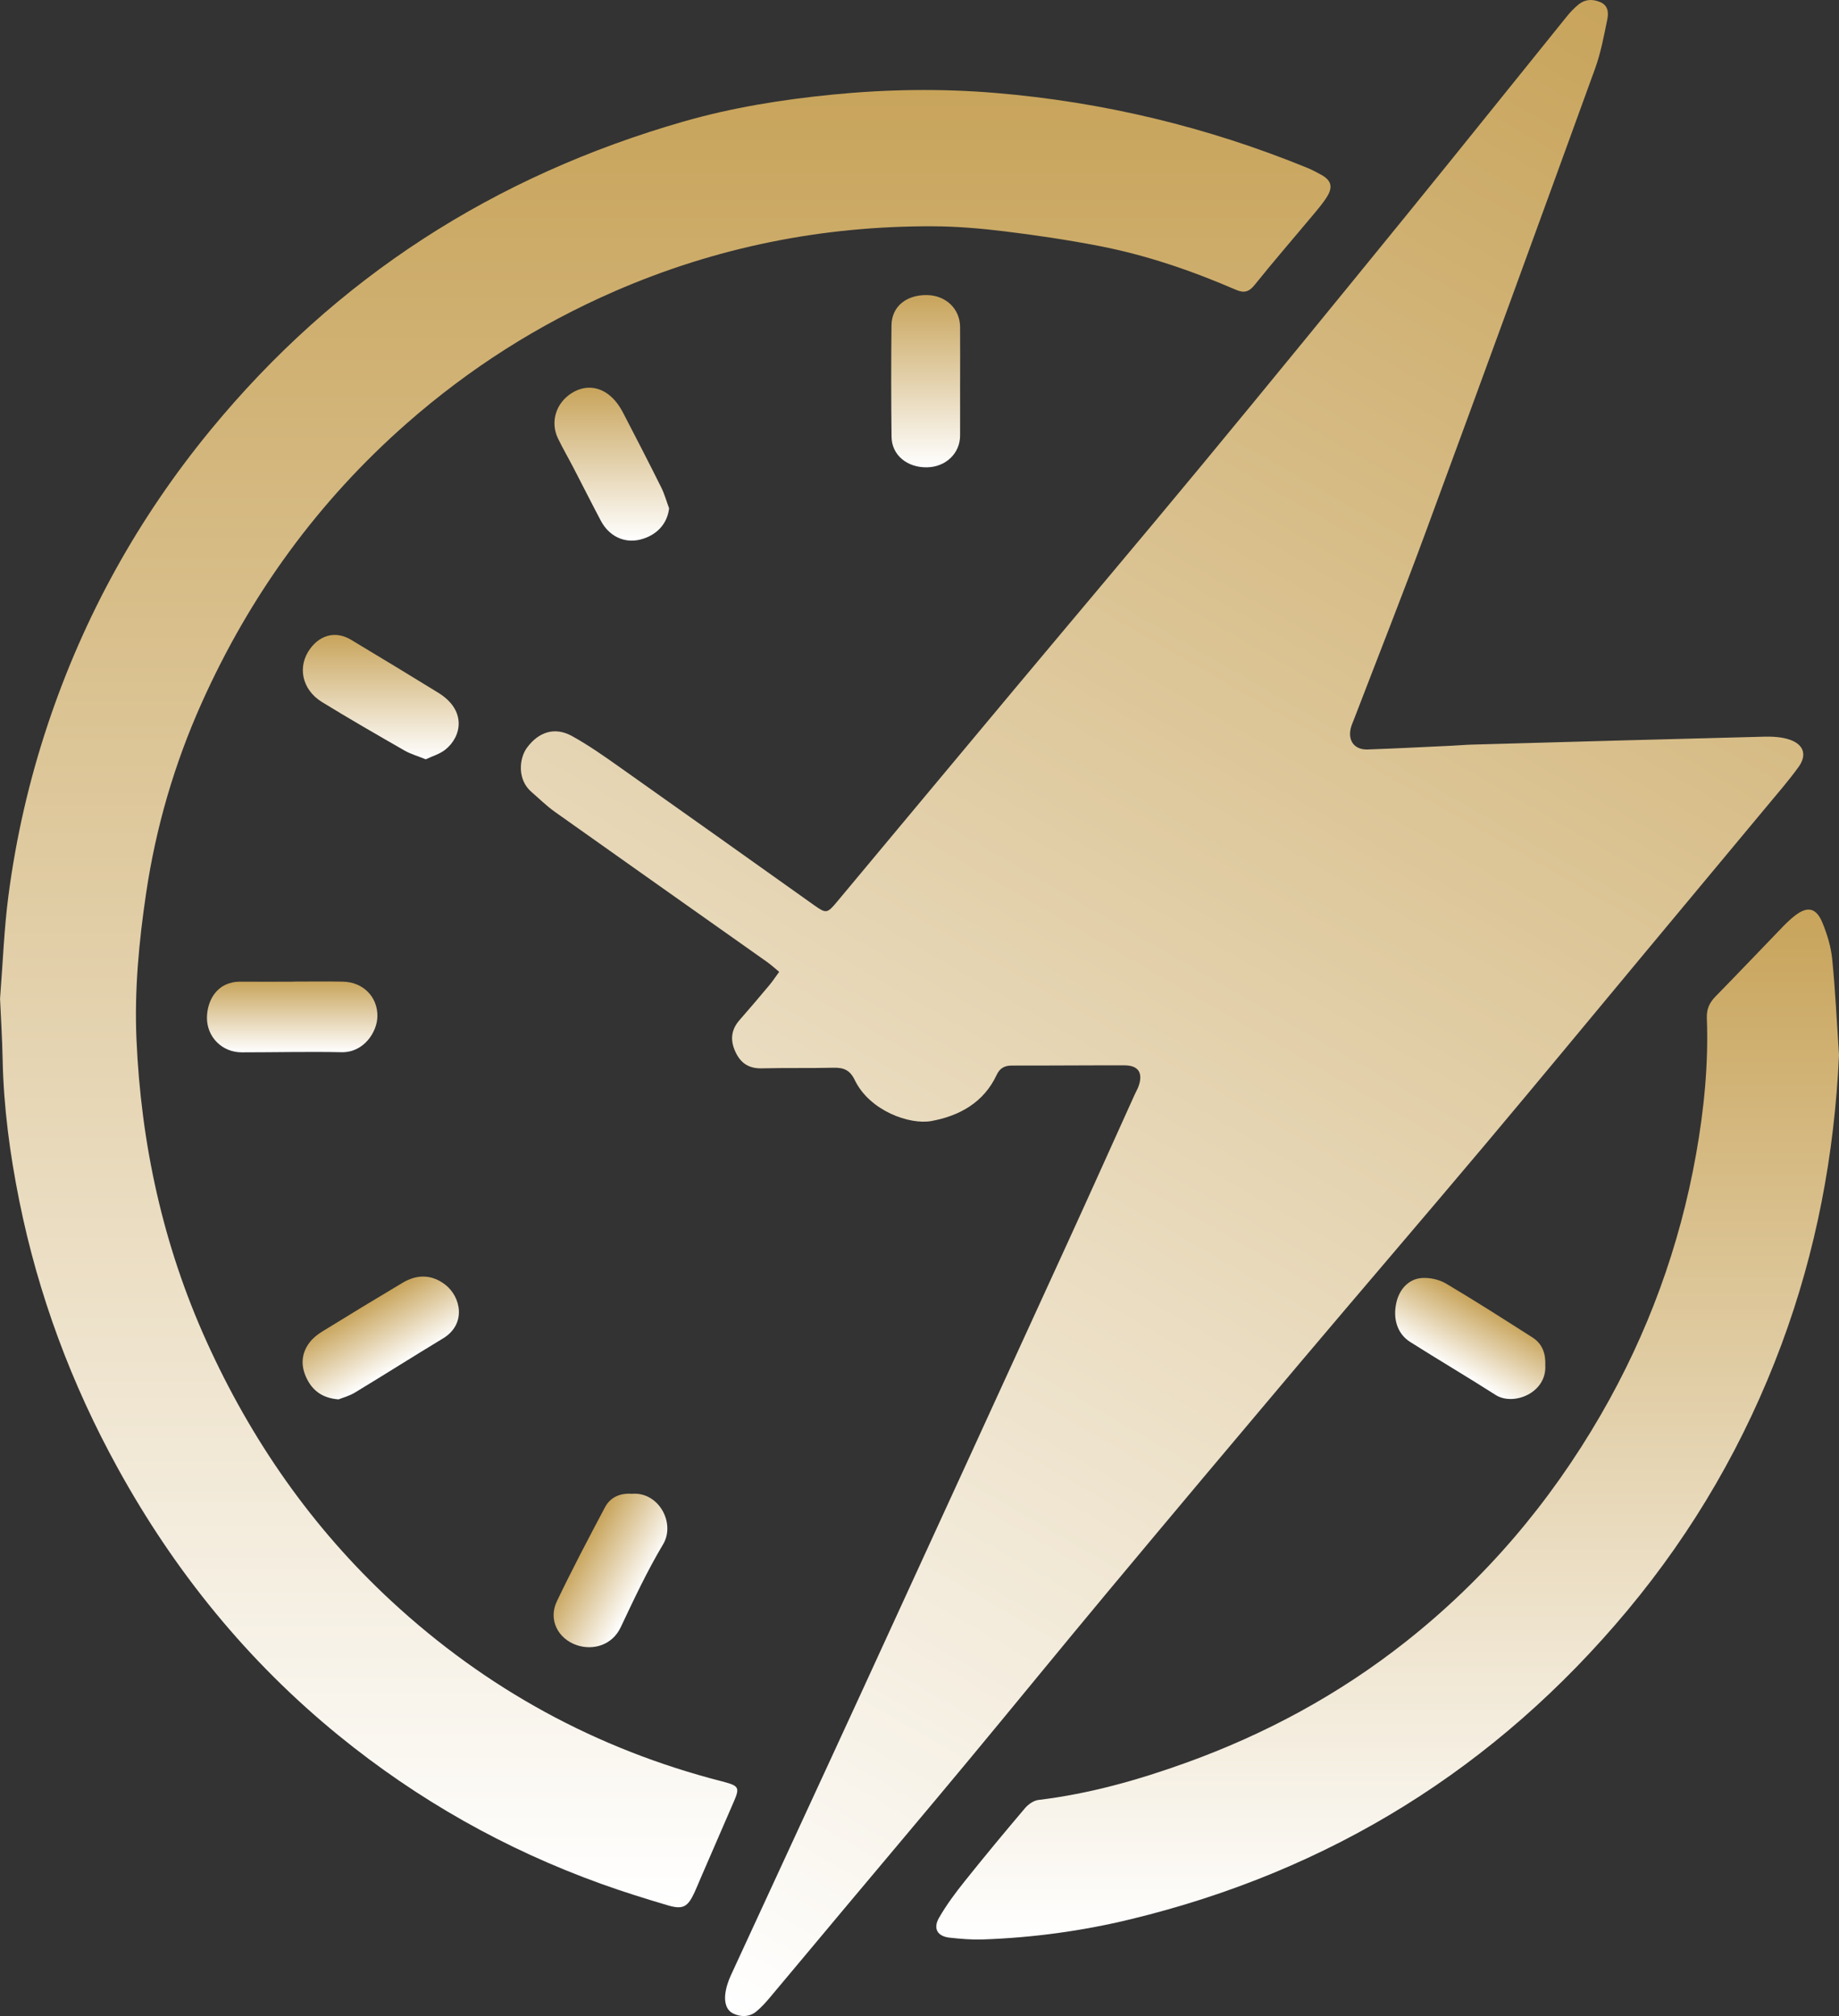 <?xml version="1.0" encoding="UTF-8"?>
<svg id="Layer_1" xmlns="http://www.w3.org/2000/svg" xmlns:xlink="http://www.w3.org/1999/xlink" viewBox="0 0 716.48 785.56">
  <rect x="0" y="0" width="716.48" height="785.56" fill="#333333" stroke="none"/>
  <defs>
    <style>
      .cls-1 {
        fill: url(#linear-gradient-2);
      }

      .cls-2 {
        fill: url(#linear-gradient-10);
      }

      .cls-3 {
        fill: url(#linear-gradient-4);
      }

      .cls-4 {
        fill: url(#linear-gradient-3);
      }

      .cls-5 {
        fill: url(#linear-gradient-5);
      }

      .cls-6 {
        fill: url(#linear-gradient-8);
      }

      .cls-7 {
        fill: url(#linear-gradient-7);
      }

      .cls-8 {
        fill: url(#linear-gradient-9);
      }

      .cls-9 {
        fill: url(#linear-gradient-6);
      }

      .cls-10 {
        fill: url(#linear-gradient);
      }
    </style>
    <linearGradient id="linear-gradient" x1="199.22" y1="734.69" x2="623.08" y2=".55" gradientUnits="userSpaceOnUse">
      <stop offset="0" stop-color="#fff"/>
      <stop offset="1" stop-color="#c8a45b"/>
    </linearGradient>
    <linearGradient id="linear-gradient-2" x1="259.18" y1="743.2" x2="259.18" y2="35.07" xlink:href="#linear-gradient"/>
    <linearGradient id="linear-gradient-3" x1="540.63" y1="755.75" x2="540.63" y2="354.43" xlink:href="#linear-gradient"/>
    <linearGradient id="linear-gradient-4" x1="113.84" y1="410.05" x2="113.84" y2="382.44" xlink:href="#linear-gradient"/>
    <linearGradient id="linear-gradient-5" x1="360.64" y1="182.1" x2="360.64" y2="114.97" xlink:href="#linear-gradient"/>
    <linearGradient id="linear-gradient-6" x1="155.14" y1="532.88" x2="141.26" y2="508.84" xlink:href="#linear-gradient"/>
    <linearGradient id="linear-gradient-7" x1="148.36" y1="295.87" x2="148.36" y2="247.41" xlink:href="#linear-gradient"/>
    <linearGradient id="linear-gradient-8" x1="565.7" y1="533.75" x2="579.67" y2="509.56" xlink:href="#linear-gradient"/>
    <linearGradient id="linear-gradient-9" x1="250.5" y1="619.17" x2="225.6" y2="604.8" xlink:href="#linear-gradient"/>
    <linearGradient id="linear-gradient-10" x1="238.36" y1="210.66" x2="238.36" y2="151.06" xlink:href="#linear-gradient"/>
  </defs>
  <path class="cls-10" d="M303.57,378.68c-1.8-1.47-3.24-2.8-4.83-3.92-27.53-19.48-55.09-38.9-82.58-58.43-3.24-2.3-6.1-5.14-9.11-7.75-5.62-4.85-4.78-13.11-1.73-17.24,4.57-6.2,10.86-8.2,17.48-4.56,6.37,3.51,12.38,7.73,18.33,11.94,25.37,17.92,50.66,35.95,75.98,53.95,4.73,3.36,5.16,3.31,8.89-1.16,23.03-27.6,46.03-55.22,69.08-82.8,24.33-29.11,48.84-58.08,73.02-87.32,26.72-32.31,53.22-64.8,79.68-97.32,20.99-25.81,41.77-51.8,62.67-77.68,1.35-1.68,2.88-3.26,4.54-4.63,2.53-2.07,5.41-2.21,8.42-.96,3.19,1.33,3.32,4.21,2.8,6.75-1.32,6.46-2.53,13.03-4.77,19.2-21.88,60.28-43.85,120.53-66.03,180.69-8.98,24.36-18.55,48.5-27.85,72.74-.48,1.24-1.05,2.46-1.34,3.75-1.07,4.88,1.6,8.28,6.63,8.11,10.98-.38,21.96-.96,32.94-1.47,2.5-.12,4.99-.35,7.49-.42,37.96-1.06,75.93-2.14,113.89-3.09,3.42-.09,7.08.09,10.25,1.21,5.41,1.91,6.63,6.01,3.28,10.63-3.9,5.38-8.28,10.41-12.53,15.52-15.63,18.81-31.31,37.6-46.95,56.4-20.97,25.19-41.82,50.49-62.93,75.57-23.9,28.4-48.09,56.56-72.04,84.92-24.91,29.5-49.74,59.07-74.47,88.72-18.44,22.1-36.6,44.44-55,66.58-15.95,19.2-32.06,38.27-48.09,57.4-9.62,11.48-19.2,23-28.84,34.46-1.6,1.9-3.3,3.78-5.22,5.35-2.72,2.22-6.08,2.16-8.98.76-2.81-1.36-3.39-4.55-3.1-7.37.27-2.57,1.13-5.19,2.22-7.56,17.16-37.29,34.45-74.52,51.59-111.82,26.6-57.89,53.14-115.82,79.65-173.75,8.75-19.11,17.35-38.3,26.01-57.45.55-1.21,1.24-2.37,1.66-3.62,1.67-5.02-.23-7.87-5.51-7.88-14.67-.04-29.33.11-44,.08-2.86,0-4.66,1.06-5.87,3.64-5.04,10.78-14.5,15.96-25.41,17.97-8.41,1.55-24.07-3.9-29.89-16-1.86-3.87-4.33-4.86-8.23-4.77-9.33.22-18.67.01-28,.24-4.97.12-8.18-1.98-10.22-6.36-2.11-4.53-1.79-8.62,1.59-12.46,3.95-4.5,7.83-9.08,11.67-13.67,1.25-1.5,2.33-3.15,3.75-5.1Z"/>
  <path class="cls-1" d="M0,389.42c1.15-14.71,1.6-27.54,3.26-40.21,2.97-22.82,8.11-45.2,15.41-67.08,14.07-42.14,35.2-80.3,63.4-114.62,48.81-59.41,110.56-98.99,184.23-120.15,18.94-5.44,38.38-8.56,58.05-10.5,21.13-2.08,42.25-2.41,63.35-.65,42.01,3.5,82.59,13.24,121.63,29.2,1.83.75,3.59,1.7,5.34,2.65,3.9,2.11,4.75,4.67,2.39,8.51-1.64,2.67-3.74,5.08-5.76,7.5-7.46,8.94-15.1,17.74-22.38,26.82-2.26,2.82-4.1,3.46-7.47,2-17.18-7.43-34.86-13.49-53.25-17.05-12.17-2.35-24.46-4.18-36.77-5.69-9.23-1.14-18.57-1.93-27.86-1.97-43.13-.18-84.59,8.11-124.19,25.36-29.61,12.89-56.49,30-80.79,51.33-34.79,30.55-61.28,67.14-80.12,109.27-10.57,23.63-17.76,48.32-21.56,74.02-2.79,18.81-4.56,37.68-3.75,56.65,1.76,40.93,10.33,80.34,27.28,117.83,17.41,38.5,41.07,72.57,72.07,101.27,36.95,34.2,79.91,57.68,128.76,70.21.48.12.96.26,1.44.39,5.08,1.41,5.46,2.27,3.27,7.32-4.35,10.01-8.69,20.03-13.02,30.04-.79,1.82-1.52,3.66-2.35,5.46-2.66,5.77-4.52,6.86-10.53,5.07-8.7-2.58-17.38-5.28-25.91-8.36-37.3-13.43-71.39-32.68-102.11-57.69-35.63-29.01-64.07-64.07-86.21-104.32-18.07-32.83-30.99-67.56-38.37-104.28-3.63-18.07-6.07-36.34-6.45-54.83-.17-8.48-.71-16.95-1-23.53Z"/>
  <path class="cls-4" d="M716.48,411.11c-1.77,38.79-8.87,76.36-22.39,112.72-14.13,37.99-34.14,72.61-60.06,103.7-51.22,61.42-115.85,101.51-193.57,120.33-18.89,4.58-38.12,7.18-57.57,7.86-4.31.15-8.66-.23-12.96-.7-4.69-.52-6.49-3.53-4.08-7.74,2.87-5.01,6.37-9.7,9.99-14.23,7.68-9.62,15.54-19.1,23.5-28.48,1.28-1.51,3.38-2.98,5.25-3.21,19.83-2.38,38.9-7.78,57.59-14.52,30.95-11.17,59.62-26.69,85.45-47.09,31.03-24.5,56.21-54.18,76.01-88.39,18.33-31.67,30.75-65.58,37.15-101.58,3.12-17.52,4.88-35.24,4.2-53.09-.13-3.46,1-5.98,3.37-8.4,8.86-9.04,17.57-18.22,26.37-27.33,1.39-1.43,2.85-2.81,4.42-4.05,4.95-3.92,8.41-3.31,10.86,2.61,1.87,4.53,3.35,9.43,3.83,14.27,1.23,12.4,1.8,24.87,2.64,37.31Z"/>
  <path class="cls-3" d="M114.15,382.48c6.49,0,12.98-.11,19.47.03,7.91.16,13.57,5.99,13.42,13.56-.12,6.09-5.3,14.1-13.96,13.93-12.97-.26-25.96.05-38.94.05-7.54,0-13.61-5.93-13.51-13.62.09-6.54,3.87-13.97,13.04-13.91,6.82.05,13.64,0,20.47,0,0-.02,0-.04,0-.06Z"/>
  <path class="cls-5" d="M374.05,148.81c0,7,.03,13.99,0,20.99-.04,6.89-5.61,12.17-12.87,12.3-7.76.14-13.75-4.78-13.83-11.88-.17-14.49-.17-28.98-.02-43.47.08-7.28,5.75-11.9,13.84-11.77,7.31.12,12.82,5.34,12.88,12.35.06,7.16.01,14.33.01,21.49Z"/>
  <path class="cls-9" d="M131.88,545.28c-6.44-.51-10.06-3.51-12.33-8.04-2.4-4.78-2.29-9.71,1.03-14.1,1.27-1.68,3.04-3.11,4.85-4.23,10.45-6.45,20.94-12.83,31.49-19.11,5.88-3.5,11.65-3.06,16.64.85,5.95,4.67,8.31,15.27-1,20.9-11.5,6.95-22.84,14.15-34.33,21.1-2.2,1.33-4.8,2.01-6.35,2.63Z"/>
  <path class="cls-7" d="M165.88,295.87c-3.18-1.29-5.91-2.06-8.3-3.43-10.77-6.18-21.54-12.38-32.12-18.88-7.96-4.89-9.73-14.03-4.49-20.96,4.08-5.39,10.05-6.75,15.79-3.31,11.37,6.8,22.68,13.7,33.97,20.63,11.09,6.81,9.23,16.98,2.81,22.15-2.17,1.75-5.1,2.57-7.67,3.8Z"/>
  <path class="cls-6" d="M602.06,532.1c.51,10.75-12.48,15.85-19.35,11.46-11.01-7.04-22.28-13.67-33.32-20.67-4.99-3.17-6.79-9-5.36-15.34,1.18-5.23,4.84-9.26,10.04-9.57,3.08-.19,6.68.61,9.32,2.18,11.39,6.75,22.54,13.9,33.71,21.02,3.83,2.45,5.16,6.29,4.95,10.92Z"/>
  <path class="cls-8" d="M246.11,582.08c10.43-.96,17.2,11.35,12.22,19.7-6.19,10.36-11.33,21.37-16.5,32.3-3.31,7.01-10.77,9.09-17.05,6.99-7.39-2.48-11.26-9.93-7.82-17.12,5.91-12.36,12.31-24.5,18.73-36.61,2.13-4.01,5.97-5.59,10.42-5.27Z"/>
  <path class="cls-2" d="M260.69,198.06c-.69,5.99-4.79,10.59-11.3,12.2-6.13,1.51-12.08-1.27-15.29-7.33-3.63-6.85-7.1-13.78-10.68-20.66-1.98-3.82-4.15-7.54-6.02-11.41-3.12-6.46-.8-13.87,5.4-17.73,5.73-3.57,12.14-2.47,16.9,3.08,1.28,1.49,2.33,3.22,3.24,4.98,4.94,9.53,9.87,19.07,14.65,28.68,1.3,2.6,2.08,5.47,3.1,8.21Z"/>
</svg>